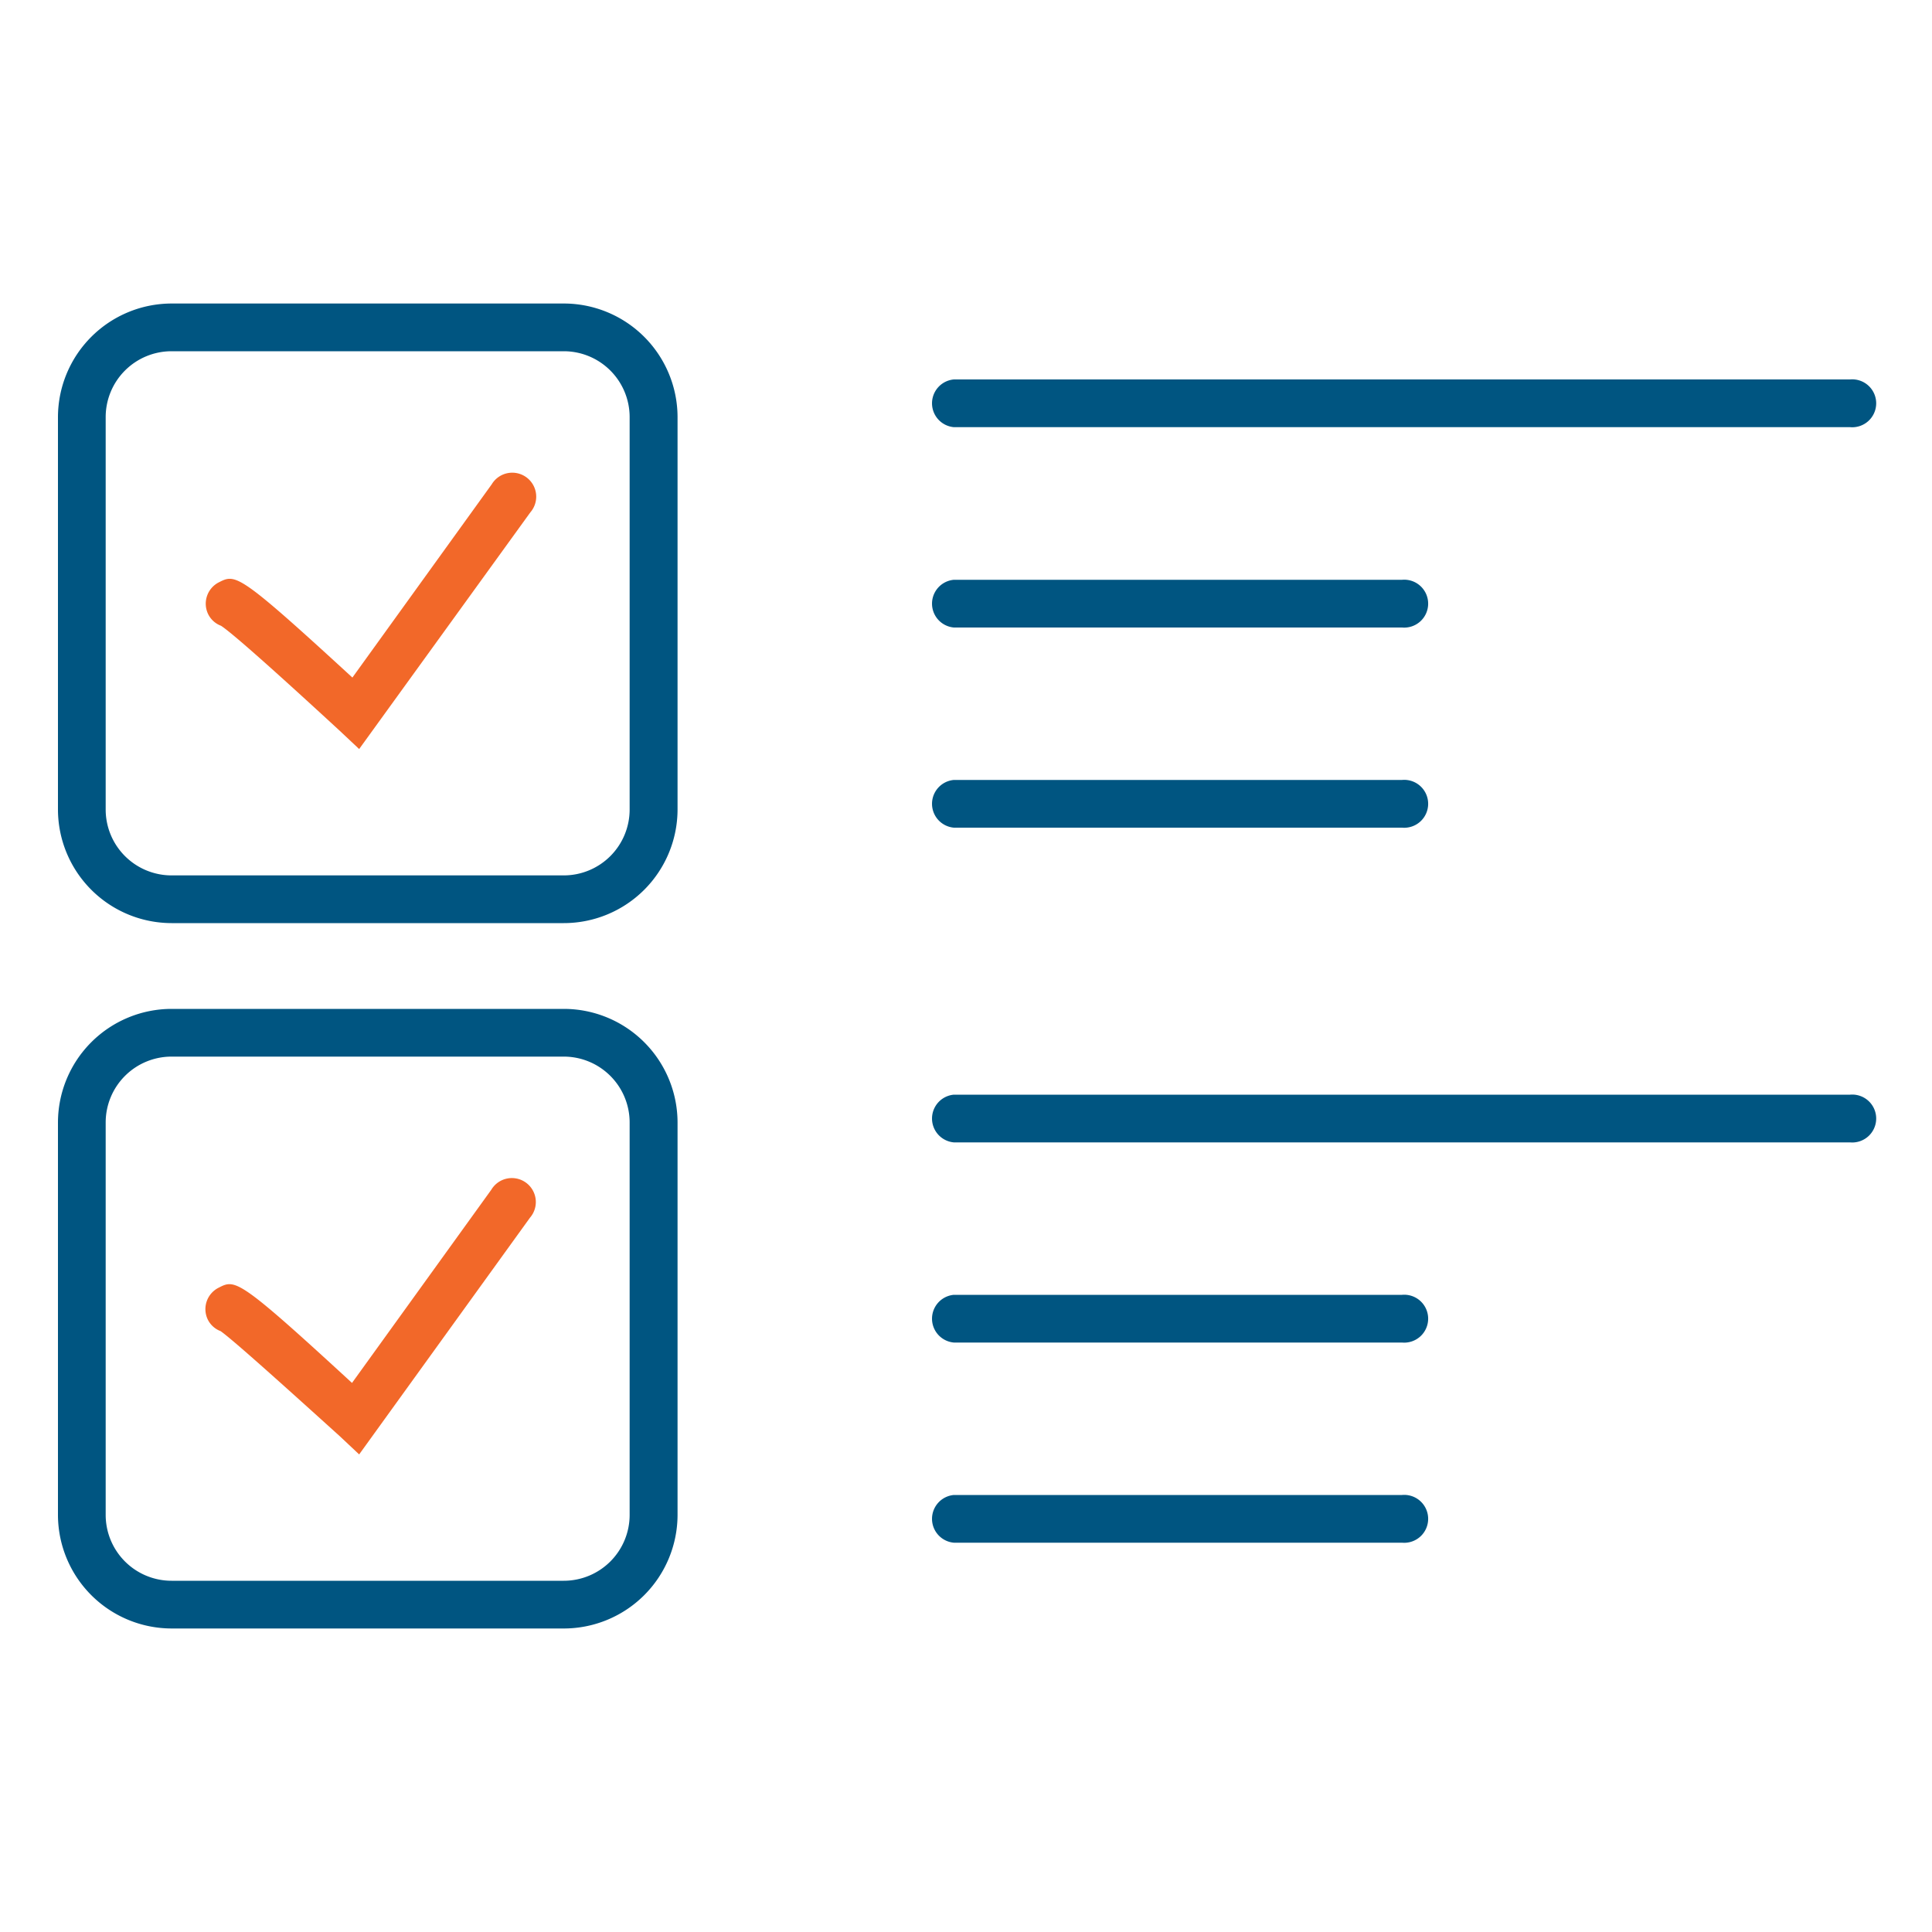 <?xml version="1.0" encoding="UTF-8"?> <svg xmlns="http://www.w3.org/2000/svg" id="Forms_Applications" data-name="Forms &amp; Applications" width="100" height="100" viewBox="0 0 100 100"><defs><style>.cls-1{fill:#005581;}.cls-2{fill:#f26829;}</style></defs><title>forms-and-applications</title><path class="cls-1" d="M95.76,22.11H49.37a1.24,1.24,0,0,1,0-2.47H95.76a1.24,1.24,0,1,1,0,2.47Z"></path><path class="cls-1" d="M72.57,42.84H49.37a1.24,1.24,0,0,1,0-2.47h23.2a1.24,1.24,0,1,1,0,2.47Z"></path><path class="cls-1" d="M72.57,32.48H49.37a1.24,1.24,0,0,1,0-2.47h23.2a1.24,1.24,0,1,1,0,2.47Z"></path><path class="cls-1" d="M95.76,59.13H49.37a1.24,1.24,0,0,1,0-2.47H95.76a1.24,1.24,0,1,1,0,2.47Z"></path><path class="cls-1" d="M72.57,79.85H49.37a1.24,1.24,0,0,1,0-2.47h23.2a1.24,1.24,0,1,1,0,2.47Z"></path><path class="cls-1" d="M72.57,69.49H49.37a1.24,1.24,0,0,1,0-2.47h23.2a1.24,1.24,0,1,1,0,2.47Z"></path><path class="cls-1" d="M29.18,47.78H8.88A5.89,5.89,0,0,1,3,41.9V21.59a5.89,5.89,0,0,1,5.88-5.88h20.3a5.89,5.89,0,0,1,5.89,5.88V41.9A5.89,5.89,0,0,1,29.18,47.78ZM8.88,18.18a3.41,3.41,0,0,0-3.41,3.41V41.9a3.41,3.41,0,0,0,3.41,3.41h20.3a3.41,3.41,0,0,0,3.41-3.41V21.59a3.41,3.41,0,0,0-3.41-3.41Z"></path><path class="cls-2" d="M18.59,38.77l-1-.94c-2.55-2.35-5.47-5-6.15-5.44a1.22,1.22,0,0,1-.66-.59,1.24,1.24,0,0,1,.55-1.66c.87-.44,1-.5,6.91,4.93l7.21-10a1.24,1.24,0,1,1,2,1.45Z"></path><path class="cls-1" d="M29.18,84.29H8.88A5.89,5.89,0,0,1,3,78.41V58.1a5.89,5.89,0,0,1,5.88-5.88h20.3a5.89,5.89,0,0,1,5.89,5.88V78.41A5.89,5.89,0,0,1,29.18,84.29ZM8.88,54.69A3.41,3.41,0,0,0,5.47,58.1V78.41a3.41,3.41,0,0,0,3.41,3.41h20.3a3.41,3.41,0,0,0,3.41-3.41V58.1a3.41,3.41,0,0,0-3.41-3.41Z"></path><path class="cls-2" d="M18.59,75.28l-1-.94C15,72,12.1,69.38,11.42,68.9a1.22,1.22,0,0,1-.66-.59,1.24,1.24,0,0,1,.56-1.66c.86-.44,1-.5,6.9,4.93l7.21-10a1.24,1.24,0,1,1,2,1.45Zm-6.17-6.42Z"></path></svg> 